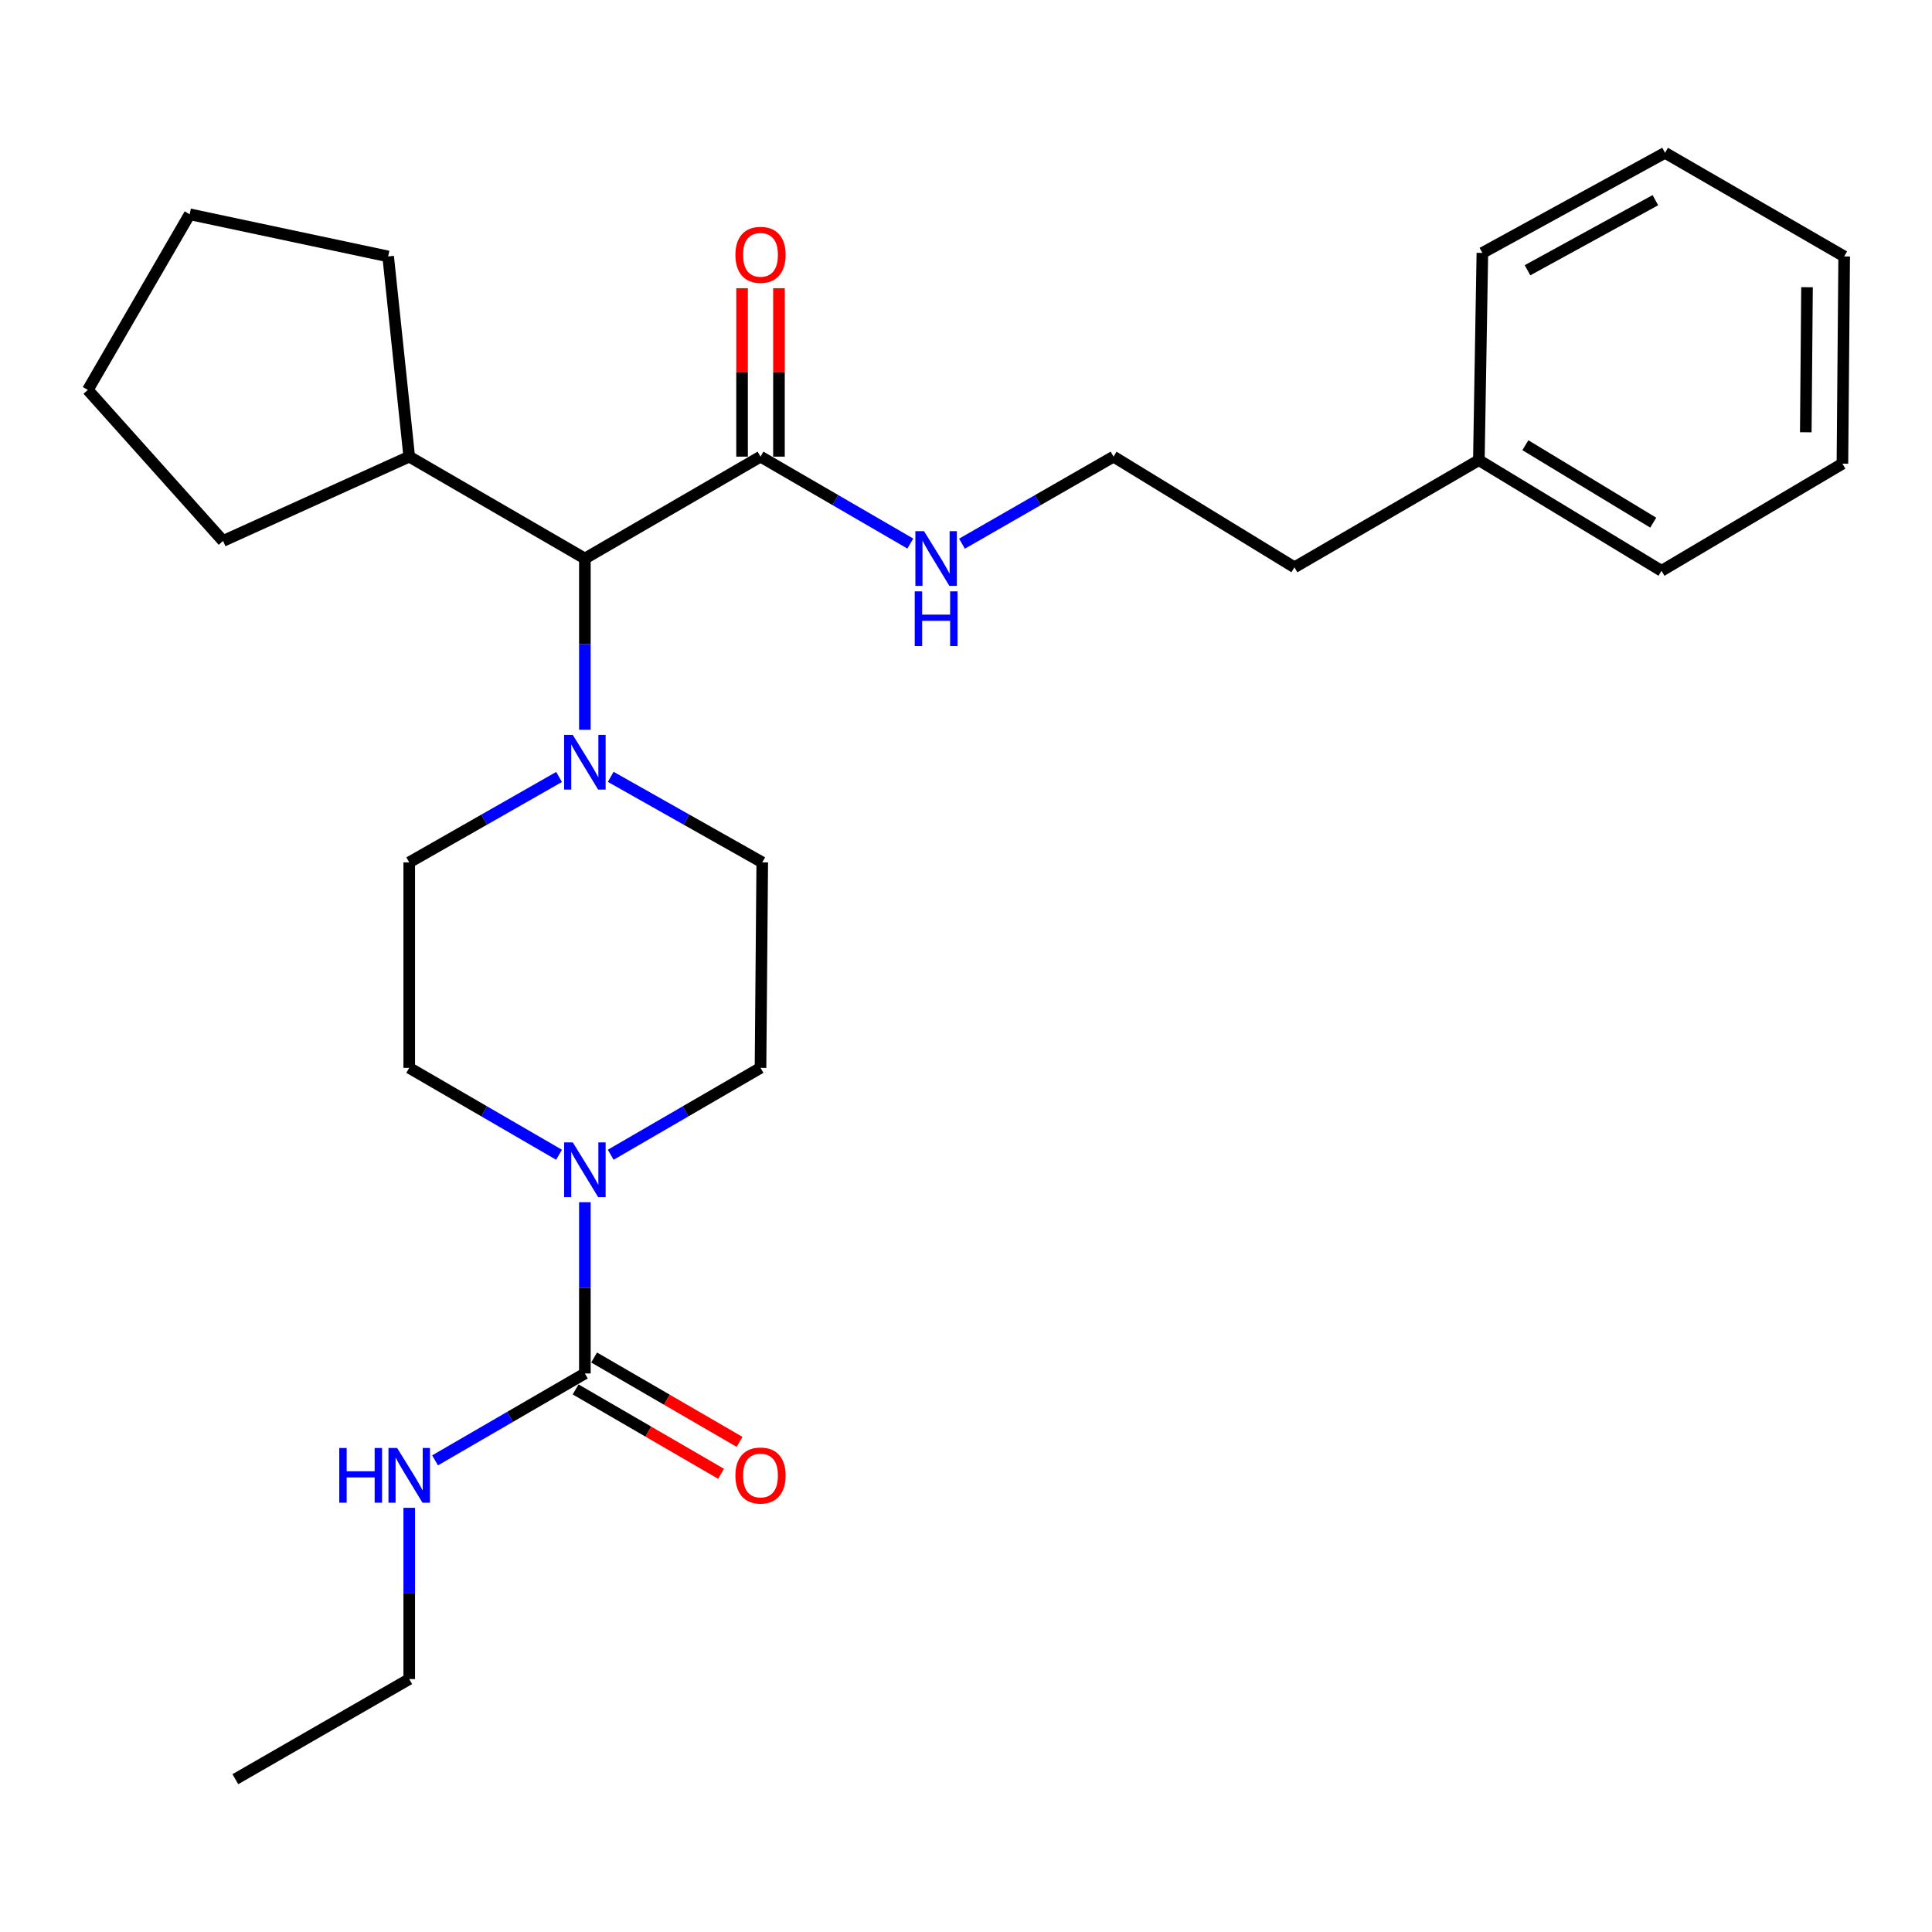 <?xml version='1.0' encoding='iso-8859-1'?>
<svg version='1.1' baseProfile='full'
              xmlns='http://www.w3.org/2000/svg'
                      xmlns:rdkit='http://www.rdkit.org/xml'
                      xmlns:xlink='http://www.w3.org/1999/xlink'
                  xml:space='preserve'
width='1000px' height='1000px' viewBox='0 0 1000 1000'>
<!-- END OF HEADER -->
<rect style='opacity:1.0;fill:#FFFFFF;stroke:none' width='1000' height='1000' x='0' y='0'> </rect>
<path class='bond-0' d='M 316.096,597.704 L 354.868,575.214' style='fill:none;fill-rule:evenodd;stroke:#0000FF;stroke-width:6px;stroke-linecap:butt;stroke-linejoin:miter;stroke-opacity:1' />
<path class='bond-0' d='M 354.868,575.214 L 393.64,552.724' style='fill:none;fill-rule:evenodd;stroke:#000000;stroke-width:6px;stroke-linecap:butt;stroke-linejoin:miter;stroke-opacity:1' />
<path class='bond-1' d='M 302.729,622.254 L 302.729,666.58' style='fill:none;fill-rule:evenodd;stroke:#0000FF;stroke-width:6px;stroke-linecap:butt;stroke-linejoin:miter;stroke-opacity:1' />
<path class='bond-1' d='M 302.729,666.58 L 302.729,710.906' style='fill:none;fill-rule:evenodd;stroke:#000000;stroke-width:6px;stroke-linecap:butt;stroke-linejoin:miter;stroke-opacity:1' />
<path class='bond-2' d='M 289.361,597.704 L 250.589,575.214' style='fill:none;fill-rule:evenodd;stroke:#0000FF;stroke-width:6px;stroke-linecap:butt;stroke-linejoin:miter;stroke-opacity:1' />
<path class='bond-2' d='M 250.589,575.214 L 211.817,552.724' style='fill:none;fill-rule:evenodd;stroke:#000000;stroke-width:6px;stroke-linecap:butt;stroke-linejoin:miter;stroke-opacity:1' />
<path class='bond-3' d='M 211.817,869.088 L 121.819,920.91' style='fill:none;fill-rule:evenodd;stroke:#000000;stroke-width:6px;stroke-linecap:butt;stroke-linejoin:miter;stroke-opacity:1' />
<path class='bond-4' d='M 211.817,869.088 L 211.817,824.762' style='fill:none;fill-rule:evenodd;stroke:#000000;stroke-width:6px;stroke-linecap:butt;stroke-linejoin:miter;stroke-opacity:1' />
<path class='bond-4' d='M 211.817,824.762 L 211.817,780.437' style='fill:none;fill-rule:evenodd;stroke:#0000FF;stroke-width:6px;stroke-linecap:butt;stroke-linejoin:miter;stroke-opacity:1' />
<path class='bond-5' d='M 302.729,710.906 L 263.957,733.396' style='fill:none;fill-rule:evenodd;stroke:#000000;stroke-width:6px;stroke-linecap:butt;stroke-linejoin:miter;stroke-opacity:1' />
<path class='bond-5' d='M 263.957,733.396 L 225.185,755.886' style='fill:none;fill-rule:evenodd;stroke:#0000FF;stroke-width:6px;stroke-linecap:butt;stroke-linejoin:miter;stroke-opacity:1' />
<path class='bond-6' d='M 297.937,719.166 L 335.579,741.001' style='fill:none;fill-rule:evenodd;stroke:#000000;stroke-width:6px;stroke-linecap:butt;stroke-linejoin:miter;stroke-opacity:1' />
<path class='bond-6' d='M 335.579,741.001 L 373.221,762.836' style='fill:none;fill-rule:evenodd;stroke:#FF0000;stroke-width:6px;stroke-linecap:butt;stroke-linejoin:miter;stroke-opacity:1' />
<path class='bond-6' d='M 307.52,702.646 L 345.162,724.48' style='fill:none;fill-rule:evenodd;stroke:#000000;stroke-width:6px;stroke-linecap:butt;stroke-linejoin:miter;stroke-opacity:1' />
<path class='bond-6' d='M 345.162,724.48 L 382.804,746.315' style='fill:none;fill-rule:evenodd;stroke:#FF0000;stroke-width:6px;stroke-linecap:butt;stroke-linejoin:miter;stroke-opacity:1' />
<path class='bond-7' d='M 765.455,238.185 L 670.002,293.635' style='fill:none;fill-rule:evenodd;stroke:#000000;stroke-width:6px;stroke-linecap:butt;stroke-linejoin:miter;stroke-opacity:1' />
<path class='bond-8' d='M 765.455,238.185 L 859.995,295.45' style='fill:none;fill-rule:evenodd;stroke:#000000;stroke-width:6px;stroke-linecap:butt;stroke-linejoin:miter;stroke-opacity:1' />
<path class='bond-8' d='M 789.531,230.439 L 855.709,270.524' style='fill:none;fill-rule:evenodd;stroke:#000000;stroke-width:6px;stroke-linecap:butt;stroke-linejoin:miter;stroke-opacity:1' />
<path class='bond-9' d='M 765.455,238.185 L 767.269,130.912' style='fill:none;fill-rule:evenodd;stroke:#000000;stroke-width:6px;stroke-linecap:butt;stroke-linejoin:miter;stroke-opacity:1' />
<path class='bond-10' d='M 393.64,236.36 L 432.407,258.849' style='fill:none;fill-rule:evenodd;stroke:#000000;stroke-width:6px;stroke-linecap:butt;stroke-linejoin:miter;stroke-opacity:1' />
<path class='bond-10' d='M 432.407,258.849 L 471.173,281.339' style='fill:none;fill-rule:evenodd;stroke:#0000FF;stroke-width:6px;stroke-linecap:butt;stroke-linejoin:miter;stroke-opacity:1' />
<path class='bond-11' d='M 403.189,236.36 L 403.189,192.774' style='fill:none;fill-rule:evenodd;stroke:#000000;stroke-width:6px;stroke-linecap:butt;stroke-linejoin:miter;stroke-opacity:1' />
<path class='bond-11' d='M 403.189,192.774 L 403.189,149.187' style='fill:none;fill-rule:evenodd;stroke:#FF0000;stroke-width:6px;stroke-linecap:butt;stroke-linejoin:miter;stroke-opacity:1' />
<path class='bond-11' d='M 384.09,236.36 L 384.09,192.774' style='fill:none;fill-rule:evenodd;stroke:#000000;stroke-width:6px;stroke-linecap:butt;stroke-linejoin:miter;stroke-opacity:1' />
<path class='bond-11' d='M 384.09,192.774 L 384.09,149.187' style='fill:none;fill-rule:evenodd;stroke:#FF0000;stroke-width:6px;stroke-linecap:butt;stroke-linejoin:miter;stroke-opacity:1' />
<path class='bond-12' d='M 393.64,236.36 L 302.729,289.094' style='fill:none;fill-rule:evenodd;stroke:#000000;stroke-width:6px;stroke-linecap:butt;stroke-linejoin:miter;stroke-opacity:1' />
<path class='bond-13' d='M 497.928,281.406 L 537.146,258.883' style='fill:none;fill-rule:evenodd;stroke:#0000FF;stroke-width:6px;stroke-linecap:butt;stroke-linejoin:miter;stroke-opacity:1' />
<path class='bond-13' d='M 537.146,258.883 L 576.364,236.36' style='fill:none;fill-rule:evenodd;stroke:#000000;stroke-width:6px;stroke-linecap:butt;stroke-linejoin:miter;stroke-opacity:1' />
<path class='bond-14' d='M 576.364,236.36 L 670.002,293.635' style='fill:none;fill-rule:evenodd;stroke:#000000;stroke-width:6px;stroke-linecap:butt;stroke-linejoin:miter;stroke-opacity:1' />
<path class='bond-15' d='M 316.104,402.091 L 355.323,424.228' style='fill:none;fill-rule:evenodd;stroke:#0000FF;stroke-width:6px;stroke-linecap:butt;stroke-linejoin:miter;stroke-opacity:1' />
<path class='bond-15' d='M 355.323,424.228 L 394.542,446.364' style='fill:none;fill-rule:evenodd;stroke:#000000;stroke-width:6px;stroke-linecap:butt;stroke-linejoin:miter;stroke-opacity:1' />
<path class='bond-16' d='M 302.729,377.746 L 302.729,333.42' style='fill:none;fill-rule:evenodd;stroke:#0000FF;stroke-width:6px;stroke-linecap:butt;stroke-linejoin:miter;stroke-opacity:1' />
<path class='bond-16' d='M 302.729,333.42 L 302.729,289.094' style='fill:none;fill-rule:evenodd;stroke:#000000;stroke-width:6px;stroke-linecap:butt;stroke-linejoin:miter;stroke-opacity:1' />
<path class='bond-17' d='M 289.373,402.155 L 250.595,424.259' style='fill:none;fill-rule:evenodd;stroke:#0000FF;stroke-width:6px;stroke-linecap:butt;stroke-linejoin:miter;stroke-opacity:1' />
<path class='bond-17' d='M 250.595,424.259 L 211.817,446.364' style='fill:none;fill-rule:evenodd;stroke:#000000;stroke-width:6px;stroke-linecap:butt;stroke-linejoin:miter;stroke-opacity:1' />
<path class='bond-18' d='M 393.64,552.724 L 394.542,446.364' style='fill:none;fill-rule:evenodd;stroke:#000000;stroke-width:6px;stroke-linecap:butt;stroke-linejoin:miter;stroke-opacity:1' />
<path class='bond-19' d='M 302.729,289.094 L 211.817,236.36' style='fill:none;fill-rule:evenodd;stroke:#000000;stroke-width:6px;stroke-linecap:butt;stroke-linejoin:miter;stroke-opacity:1' />
<path class='bond-20' d='M 211.817,236.36 L 200.91,132.726' style='fill:none;fill-rule:evenodd;stroke:#000000;stroke-width:6px;stroke-linecap:butt;stroke-linejoin:miter;stroke-opacity:1' />
<path class='bond-21' d='M 211.817,236.36 L 115.452,280.001' style='fill:none;fill-rule:evenodd;stroke:#000000;stroke-width:6px;stroke-linecap:butt;stroke-linejoin:miter;stroke-opacity:1' />
<path class='bond-22' d='M 200.91,132.726 L 98.178,110.911' style='fill:none;fill-rule:evenodd;stroke:#000000;stroke-width:6px;stroke-linecap:butt;stroke-linejoin:miter;stroke-opacity:1' />
<path class='bond-23' d='M 98.178,110.911 L 45.455,201.822' style='fill:none;fill-rule:evenodd;stroke:#000000;stroke-width:6px;stroke-linecap:butt;stroke-linejoin:miter;stroke-opacity:1' />
<path class='bond-24' d='M 45.455,201.822 L 115.452,280.001' style='fill:none;fill-rule:evenodd;stroke:#000000;stroke-width:6px;stroke-linecap:butt;stroke-linejoin:miter;stroke-opacity:1' />
<path class='bond-25' d='M 211.817,446.364 L 211.817,552.724' style='fill:none;fill-rule:evenodd;stroke:#000000;stroke-width:6px;stroke-linecap:butt;stroke-linejoin:miter;stroke-opacity:1' />
<path class='bond-26' d='M 859.995,295.45 L 953.633,239.999' style='fill:none;fill-rule:evenodd;stroke:#000000;stroke-width:6px;stroke-linecap:butt;stroke-linejoin:miter;stroke-opacity:1' />
<path class='bond-27' d='M 767.269,130.912 L 861.82,79.09' style='fill:none;fill-rule:evenodd;stroke:#000000;stroke-width:6px;stroke-linecap:butt;stroke-linejoin:miter;stroke-opacity:1' />
<path class='bond-27' d='M 790.631,139.887 L 856.817,103.612' style='fill:none;fill-rule:evenodd;stroke:#000000;stroke-width:6px;stroke-linecap:butt;stroke-linejoin:miter;stroke-opacity:1' />
<path class='bond-28' d='M 953.633,239.999 L 954.545,132.726' style='fill:none;fill-rule:evenodd;stroke:#000000;stroke-width:6px;stroke-linecap:butt;stroke-linejoin:miter;stroke-opacity:1' />
<path class='bond-28' d='M 934.672,223.746 L 935.31,148.655' style='fill:none;fill-rule:evenodd;stroke:#000000;stroke-width:6px;stroke-linecap:butt;stroke-linejoin:miter;stroke-opacity:1' />
<path class='bond-29' d='M 861.82,79.09 L 954.545,132.726' style='fill:none;fill-rule:evenodd;stroke:#000000;stroke-width:6px;stroke-linecap:butt;stroke-linejoin:miter;stroke-opacity:1' />
<path  class='atom-0' d='M 296.469 591.298
L 305.749 606.298
Q 306.669 607.778, 308.149 610.458
Q 309.629 613.138, 309.709 613.298
L 309.709 591.298
L 313.469 591.298
L 313.469 619.618
L 309.589 619.618
L 299.629 603.218
Q 298.469 601.298, 297.229 599.098
Q 296.029 596.898, 295.669 596.218
L 295.669 619.618
L 291.989 619.618
L 291.989 591.298
L 296.469 591.298
' fill='#0000FF'/>
<path  class='atom-3' d='M 175.597 749.48
L 179.437 749.48
L 179.437 761.52
L 193.917 761.52
L 193.917 749.48
L 197.757 749.48
L 197.757 777.8
L 193.917 777.8
L 193.917 764.72
L 179.437 764.72
L 179.437 777.8
L 175.597 777.8
L 175.597 749.48
' fill='#0000FF'/>
<path  class='atom-3' d='M 205.557 749.48
L 214.837 764.48
Q 215.757 765.96, 217.237 768.64
Q 218.717 771.32, 218.797 771.48
L 218.797 749.48
L 222.557 749.48
L 222.557 777.8
L 218.677 777.8
L 208.717 761.4
Q 207.557 759.48, 206.317 757.28
Q 205.117 755.08, 204.757 754.4
L 204.757 777.8
L 201.077 777.8
L 201.077 749.48
L 205.557 749.48
' fill='#0000FF'/>
<path  class='atom-4' d='M 380.64 763.72
Q 380.64 756.92, 384 753.12
Q 387.36 749.32, 393.64 749.32
Q 399.92 749.32, 403.28 753.12
Q 406.64 756.92, 406.64 763.72
Q 406.64 770.6, 403.24 774.52
Q 399.84 778.4, 393.64 778.4
Q 387.4 778.4, 384 774.52
Q 380.64 770.64, 380.64 763.72
M 393.64 775.2
Q 397.96 775.2, 400.28 772.32
Q 402.64 769.4, 402.64 763.72
Q 402.64 758.16, 400.28 755.36
Q 397.96 752.52, 393.64 752.52
Q 389.32 752.52, 386.96 755.32
Q 384.64 758.12, 384.64 763.72
Q 384.64 769.44, 386.96 772.32
Q 389.32 775.2, 393.64 775.2
' fill='#FF0000'/>
<path  class='atom-8' d='M 478.28 274.934
L 487.56 289.934
Q 488.48 291.414, 489.96 294.094
Q 491.44 296.774, 491.52 296.934
L 491.52 274.934
L 495.28 274.934
L 495.28 303.254
L 491.4 303.254
L 481.44 286.854
Q 480.28 284.934, 479.04 282.734
Q 477.84 280.534, 477.48 279.854
L 477.48 303.254
L 473.8 303.254
L 473.8 274.934
L 478.28 274.934
' fill='#0000FF'/>
<path  class='atom-8' d='M 473.46 306.086
L 477.3 306.086
L 477.3 318.126
L 491.78 318.126
L 491.78 306.086
L 495.62 306.086
L 495.62 334.406
L 491.78 334.406
L 491.78 321.326
L 477.3 321.326
L 477.3 334.406
L 473.46 334.406
L 473.46 306.086
' fill='#0000FF'/>
<path  class='atom-9' d='M 380.64 131.894
Q 380.64 125.094, 384 121.294
Q 387.36 117.494, 393.64 117.494
Q 399.92 117.494, 403.28 121.294
Q 406.64 125.094, 406.64 131.894
Q 406.64 138.774, 403.24 142.694
Q 399.84 146.574, 393.64 146.574
Q 387.4 146.574, 384 142.694
Q 380.64 138.814, 380.64 131.894
M 393.64 143.374
Q 397.96 143.374, 400.28 140.494
Q 402.64 137.574, 402.64 131.894
Q 402.64 126.334, 400.28 123.534
Q 397.96 120.694, 393.64 120.694
Q 389.32 120.694, 386.96 123.494
Q 384.64 126.294, 384.64 131.894
Q 384.64 137.614, 386.96 140.494
Q 389.32 143.374, 393.64 143.374
' fill='#FF0000'/>
<path  class='atom-11' d='M 296.469 380.382
L 305.749 395.382
Q 306.669 396.862, 308.149 399.542
Q 309.629 402.222, 309.709 402.382
L 309.709 380.382
L 313.469 380.382
L 313.469 408.702
L 309.589 408.702
L 299.629 392.302
Q 298.469 390.382, 297.229 388.182
Q 296.029 385.982, 295.669 385.302
L 295.669 408.702
L 291.989 408.702
L 291.989 380.382
L 296.469 380.382
' fill='#0000FF'/>
</svg>
